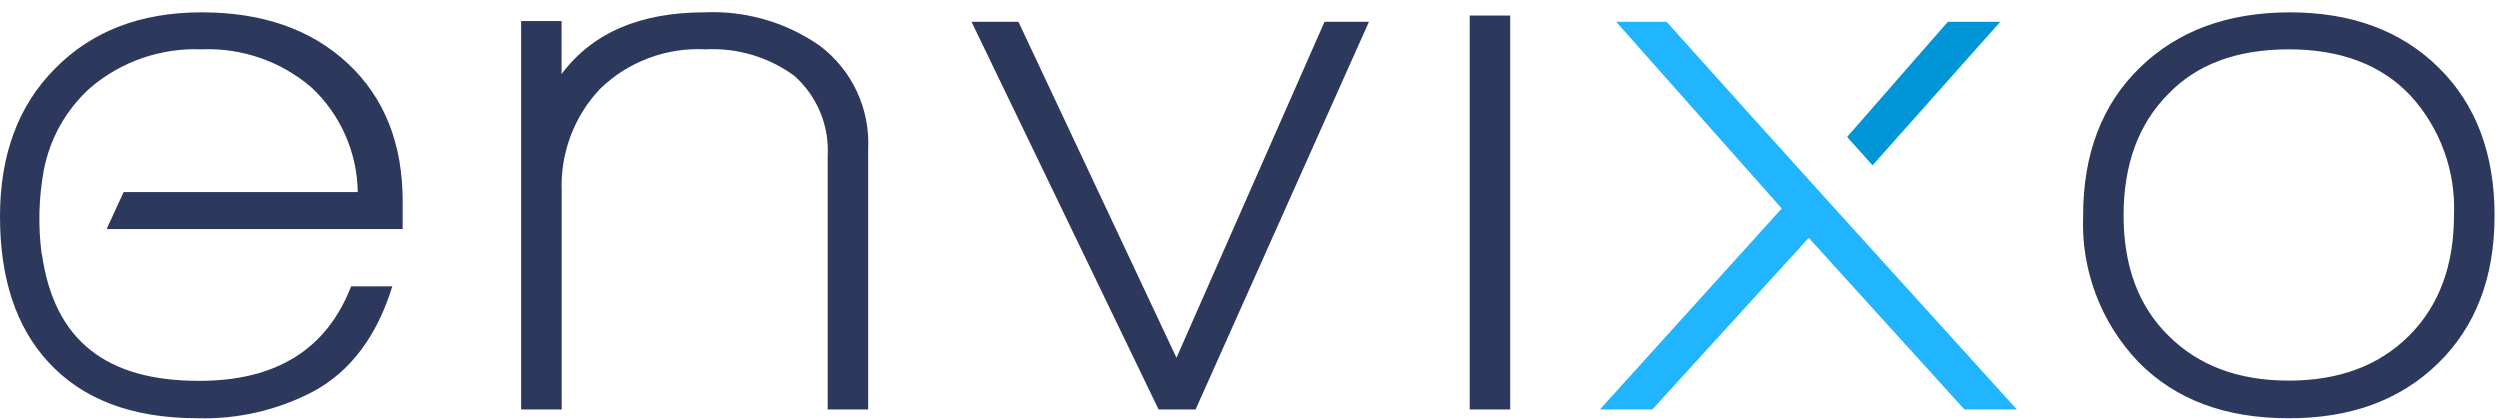 <?xml version="1.0" encoding="UTF-8"?>
<svg width="149px" height="25px" viewBox="0 0 149 25" version="1.1" xmlns="http://www.w3.org/2000/svg" xmlns:xlink="http://www.w3.org/1999/xlink">
    <!-- Generator: Sketch 58 (84663) - https://sketch.com -->
    <title>logo</title>
    <desc>Created with Sketch.</desc>
    <g id="Page-1" stroke="none" stroke-width="1" fill="none" fill-rule="evenodd">
        <g id="logo" transform="translate(-0, 0)" fill-rule="nonzero">
            <path d="M2.5,15.162 C3.235,20.309 6.346,22.706 11.882,22.699 C16.456,22.699 19.471,20.824 20.926,17.066 L23.382,17.066 C22.466,20.032 20.904,22.115 18.699,23.316 C16.565,24.443 14.176,24.997 11.765,24.926 C7.882,24.926 4.917,23.806 2.868,21.566 C0.956,19.483 0,16.596 0,12.904 C0,9.213 1.096,6.272 3.287,4.081 C5.483,1.85 8.395,0.735 12.022,0.735 C15.65,0.735 18.554,1.752 20.735,3.787 C22.912,5.821 24,8.559 24,12 L24,13.654 L6.353,13.654 L7.368,11.449 L21.324,11.449 C21.29,9.074 20.289,6.817 18.551,5.199 C16.738,3.649 14.405,2.842 12.022,2.941 C9.609,2.842 7.247,3.653 5.404,5.213 C3.956,6.506 2.973,8.24 2.61,10.147 C2.307,11.797 2.264,13.484 2.485,15.147 M49.331,24.404 L49.331,9.301 C49.432,7.489 48.701,5.729 47.346,4.522 C45.814,3.399 43.941,2.84 42.044,2.941 C39.718,2.818 37.446,3.668 35.772,5.287 C34.208,6.936 33.381,9.149 33.478,11.419 L33.478,24.404 L31.059,24.404 L31.059,1.257 L33.471,1.257 L33.471,4.412 C35.304,1.961 38.145,0.735 41.993,0.735 C44.435,0.626 46.846,1.323 48.853,2.721 C50.777,4.166 51.859,6.471 51.743,8.875 L51.743,24.404 L49.331,24.404 Z M71.257,24.404 L69.051,24.404 L57.904,1.301 L60.699,1.301 L70.118,21.324 L78.941,1.301 L81.588,1.301 L71.257,24.404 Z M87.596,24.404 L87.596,0.926 L90.007,0.926 L90.007,24.404 L87.596,24.404 Z M136.368,24.926 C132.613,24.926 129.637,23.806 127.441,21.566 C125.209,19.228 124.023,16.083 124.154,12.853 C124.154,9.162 125.282,6.221 127.537,4.029 C129.792,1.838 132.767,0.74 136.463,0.735 C140.154,0.735 143.113,1.831 145.338,4.022 C147.564,6.213 148.676,9.154 148.676,12.846 C148.676,16.537 147.549,19.478 145.294,21.669 C143.039,23.86 140.064,24.946 136.368,24.926 L136.368,24.926 Z M143.654,5.684 C141.919,3.855 139.505,2.941 136.412,2.941 C133.319,2.941 130.919,3.833 129.213,5.618 C127.449,7.402 126.566,9.809 126.566,12.838 C126.566,15.868 127.458,18.257 129.243,20.007 C131.027,21.792 133.417,22.684 136.412,22.684 C139.407,22.684 141.797,21.792 143.581,20.007 C145.365,18.223 146.257,15.833 146.257,12.838 C146.373,10.203 145.437,7.629 143.654,5.684 L143.654,5.684 Z" id="Shape" fill="#2D385D"></path>
            <path d="M98.478,24.404 L107.801,14.176 L117.081,24.404 L120.206,24.404 C113.235,16.706 106.265,9.051 99.331,1.301 L96.324,1.301 L106.191,12.426 L95.353,24.404 L98.478,24.404 Z" id="Path" fill="#22B5FF"></path>
            <polygon id="Path" fill="#0095D6" points="111.603 9.853 119.213 1.301 116.088 1.301 110.088 8.162"></polygon>
        </g>
    </g>
</svg>